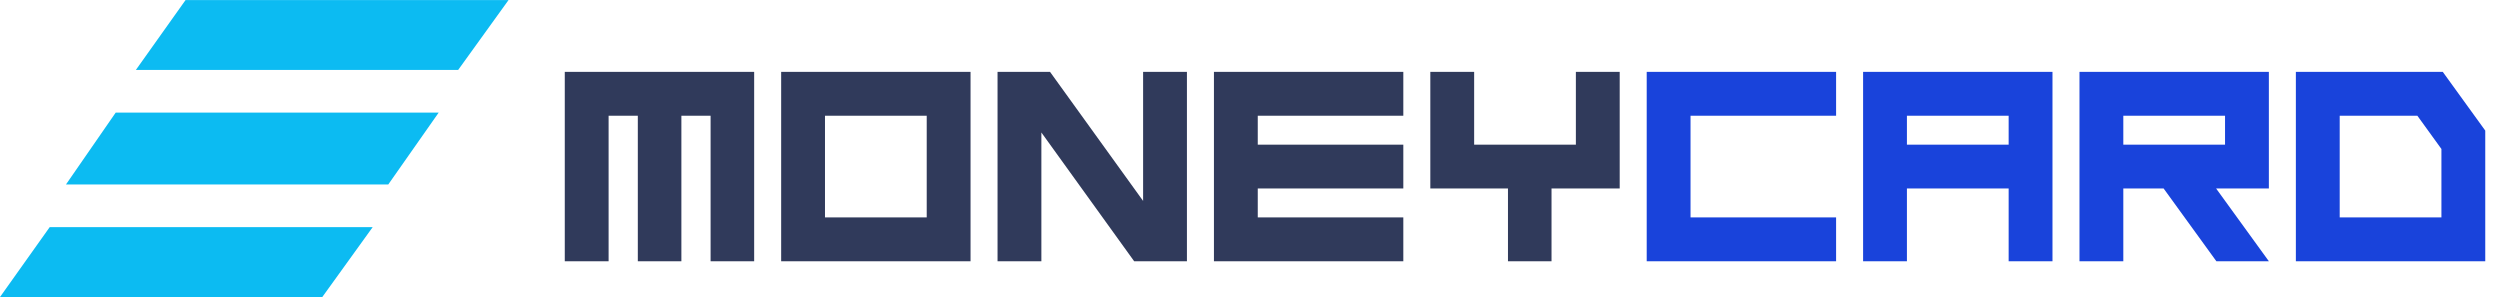 <svg width="505" height="60" viewBox="0 0 505 60" fill="none" xmlns="http://www.w3.org/2000/svg">
<g clip-path="url(#clip0_3057_2427)">
<path d="M37.483 0.012H102.725L92.548 14.127H27.445L37.483 0.012Z" fill="#0CBBF2"/>
<path d="M23.367 22.752H88.61L78.433 37.259H13.33L23.367 22.752Z" fill="#0CBBF2"/>
<path d="M10.037 45.885H75.279L65.103 60H0L10.037 45.885Z" fill="#0CBBF2"/>
<path d="M114.084 14.519H152.34V52.774H143.541V23.372H137.639V52.774H128.84V23.372H122.938V52.774H114.084V14.519ZM157.794 14.519H196.05V52.774H157.794V14.519ZM187.197 43.921V23.372H166.648V43.921H187.197ZM230.907 14.519H239.76V52.774H229.103L210.358 26.761V52.774H201.504V14.519H212.107L230.907 40.587V14.519ZM283.47 23.372H254.068V29.22H283.47V38.073H254.068V43.921H283.47V52.774H245.215V14.519H283.47V23.372ZM318.327 14.519H327.18V38.073H313.408V52.774H304.61V38.073H288.925V14.519H297.778V29.22H318.327V14.519Z" fill="#303A5B"/>
<path d="M370.891 23.372H341.488V43.921H370.891V52.774H332.635V14.519H370.891V23.372ZM376.345 14.519H414.601V52.774H405.747V38.073H385.198V52.774H376.345V14.519ZM405.747 29.22V23.372H385.198V29.22H405.747ZM458.311 14.519V38.073H447.654L458.311 52.774H447.709L437.052 38.073H428.909V52.774H420.055V14.519H458.311ZM428.909 29.22H449.457V23.372H428.909V29.22ZM493.441 14.519L502.021 26.378V52.774H463.765V14.519H493.441ZM472.619 43.921H493.168V30.094L488.304 23.372H472.619V43.921Z" fill="#1943DB"/>
</g>
<defs>
<clipPath id="clip0_3057_2427">
<rect width="505" height="59.988" fill="white" transform="translate(0 0.012)"/>
</clipPath>
</defs>
</svg>
